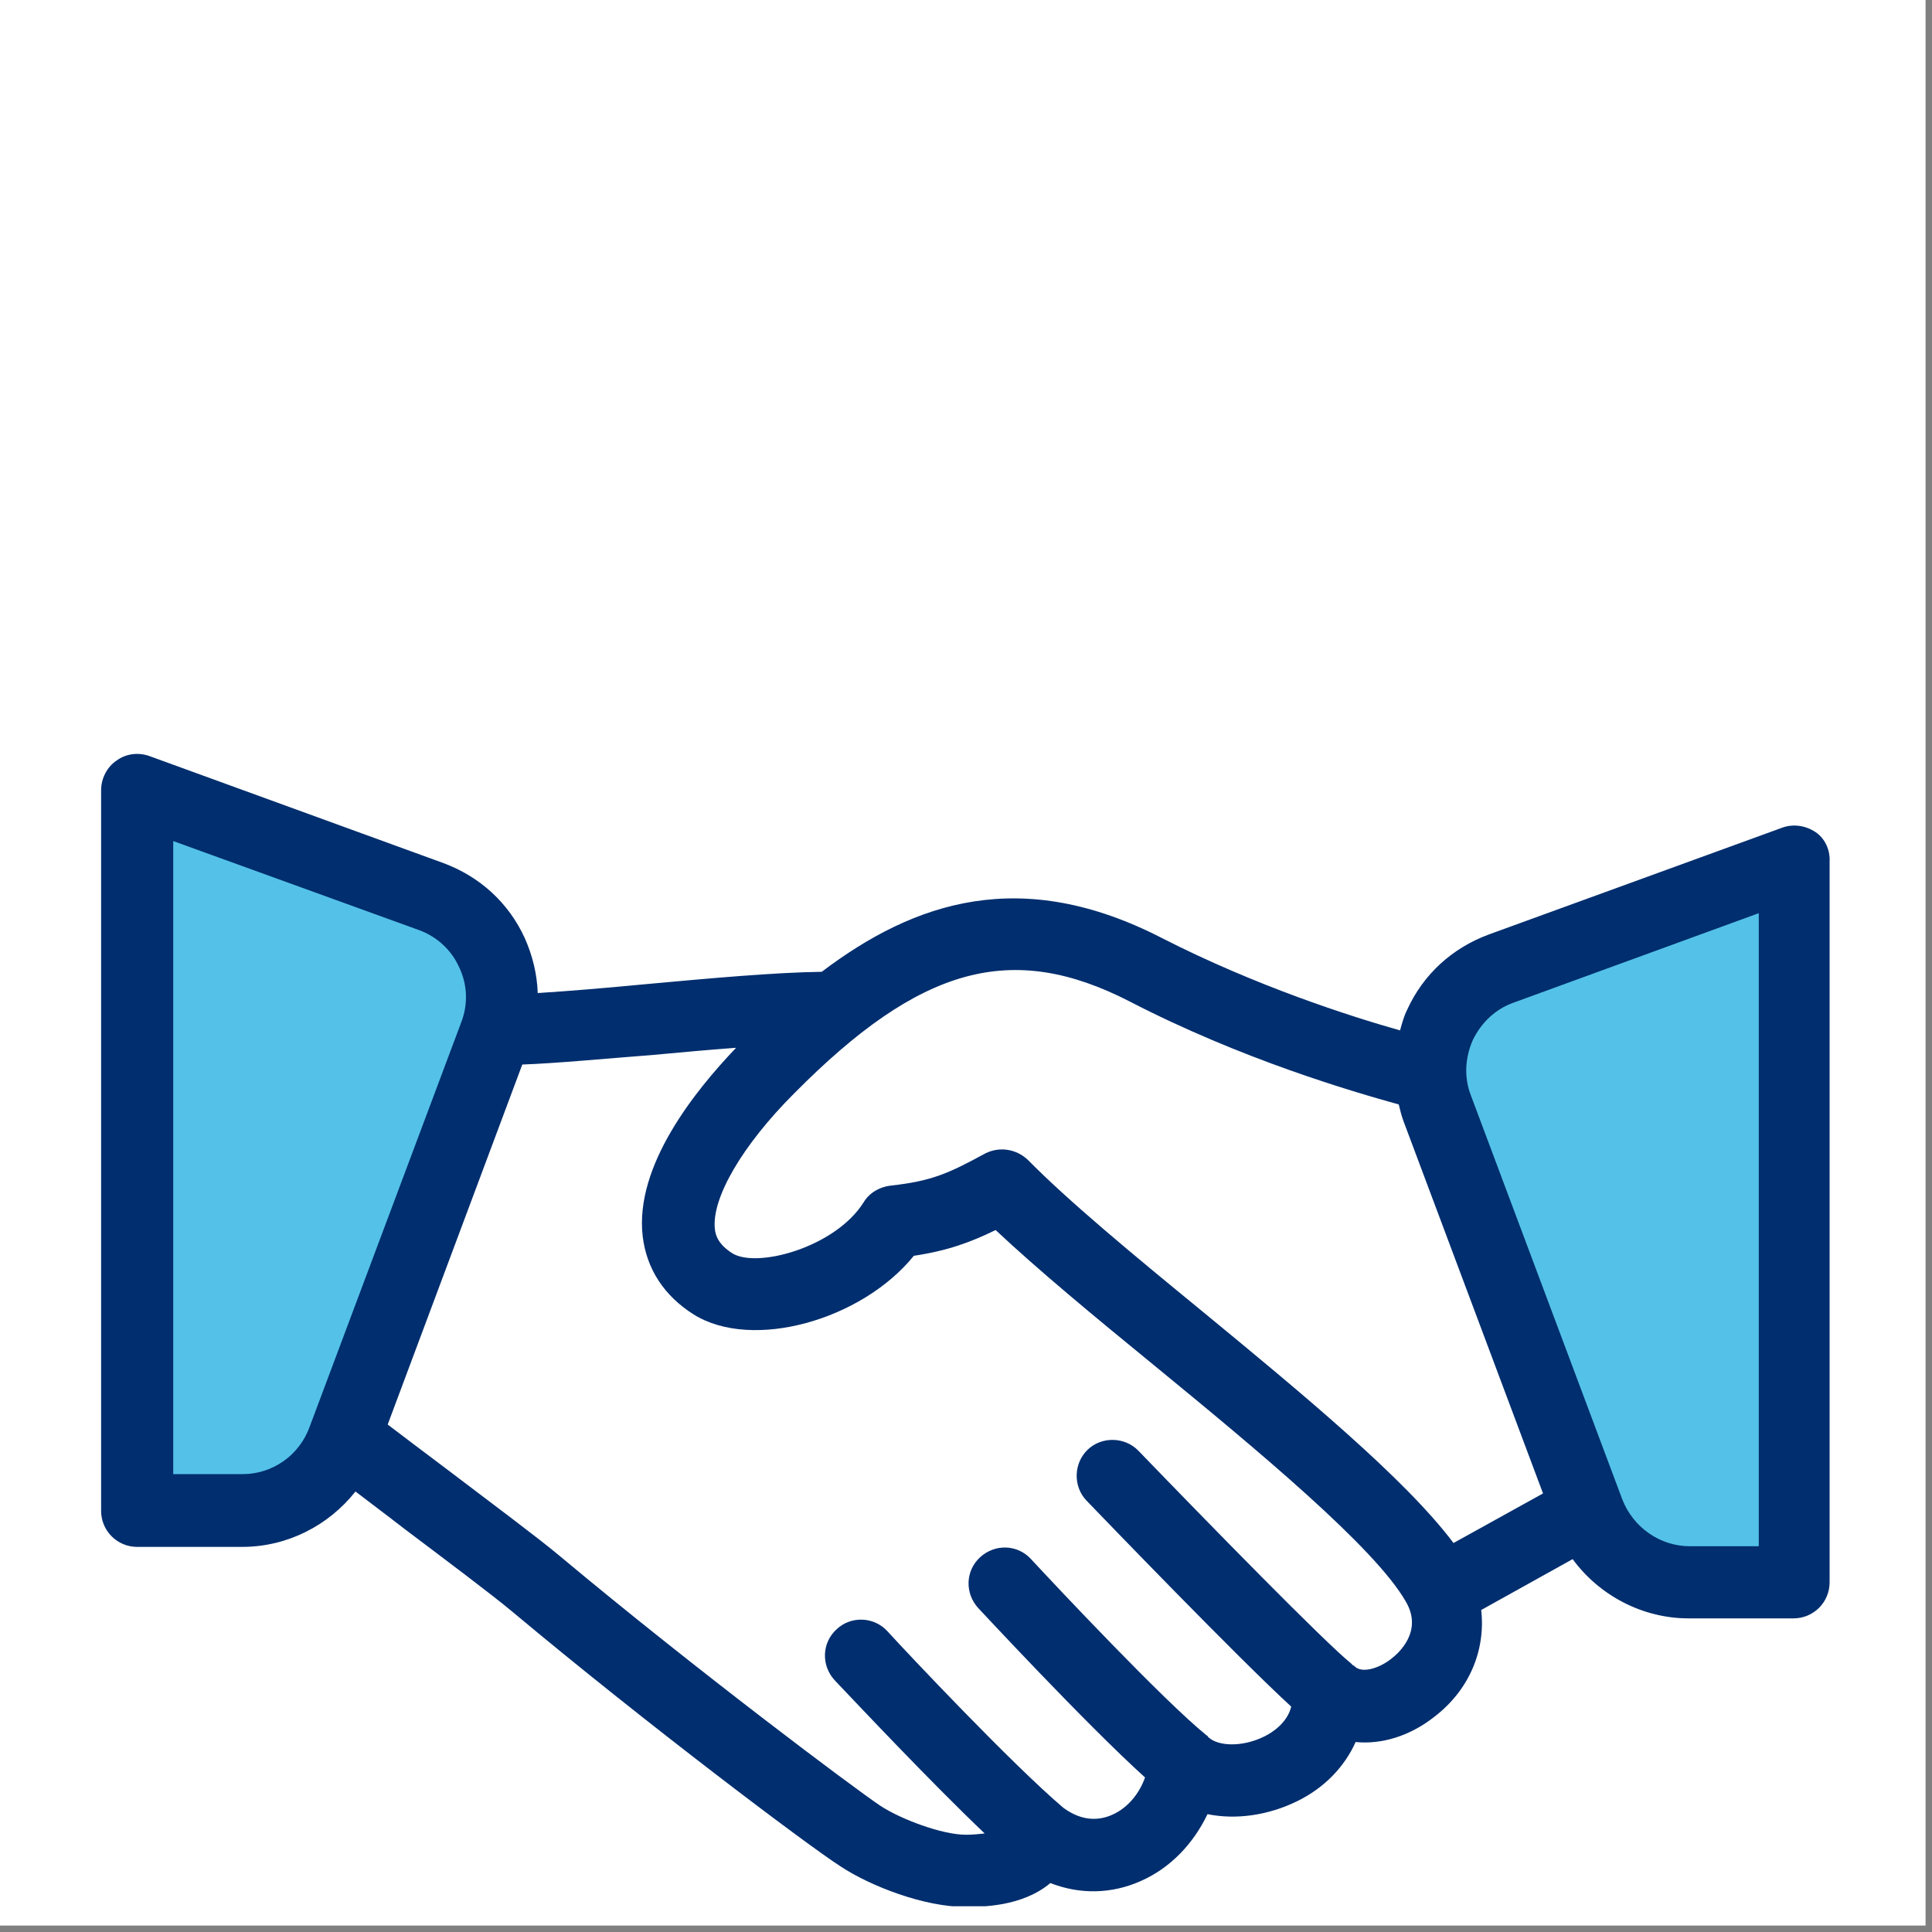 <?xml version="1.0" encoding="utf-8"?>
<!-- Generator: Adobe Illustrator 23.0.0, SVG Export Plug-In . SVG Version: 6.00 Build 0)  -->
<svg version="1.1" id="Layer_1" xmlns="http://www.w3.org/2000/svg" xmlns:xlink="http://www.w3.org/1999/xlink" x="0px" y="0px"
	 viewBox="0 0 300 300" style="enable-background:new 0 0 300 300;" xml:space="preserve">
<rect x="0" y="0" width="300" height="300" fill="#808080" stroke="none"/>
<style type="text/css">
	.st0{fill:#FFFFFF;}
	.st1{clip-path:url(#SVGID_2_);fill:#56C2E8;}
	.st2{clip-path:url(#SVGID_4_);fill:#56C2E8;}
	.st3{clip-path:url(#SVGID_6_);fill:#22346A;}
	.st4{clip-path:url(#SVGID_8_);fill:#22346A;}
	.st5{clip-path:url(#SVGID_10_);fill:#22346A;}
	.st6{clip-path:url(#SVGID_12_);fill:#56C2E8;}
	.st7{clip-path:url(#SVGID_14_);fill:#22346A;}
	.st8{fill:#54C2E8;}
	.st9{clip-path:url(#SVGID_16_);fill:#002E6E;}
</style>
<rect x="-1" y="-1" class="st0" width="300" height="300"/>
<g>
	<g>
		<g>
			<defs>
				<rect id="SVGID_1_" x="-319.8" y="63" width="236.9" height="234.2"/>
			</defs>
			<clipPath id="SVGID_2_">
				<use xlink:href="#SVGID_1_"  style="overflow:visible;"/>
			</clipPath>
			<path class="st1" d="M-284.6,208.8c0.6,0.2,14.9,15.3,14.9,15.3l28.9,17.4l5.4,4.3l-26.4,46.7l-6.3-4.3l-8.6-26.7l-35.5,0.5
				l-2.9-4.9L-284.6,208.8z"/>
		</g>
	</g>
	<g>
		<g>
			<defs>
				<rect id="SVGID_3_" x="-319.8" y="63" width="236.9" height="234.2"/>
			</defs>
			<clipPath id="SVGID_4_">
				<use xlink:href="#SVGID_3_"  style="overflow:visible;"/>
			</clipPath>
			<path class="st2" d="M-119,208.8c-0.6,0.2-14.9,15.3-14.9,15.3l-28.9,17.4l-5.4,4.3l26.4,46.7l6.3-4.3l8.6-26.7l35.5,0.5l2.9-4.9
				L-119,208.8z"/>
		</g>
	</g>
	<g>
		<g>
			<defs>
				<rect id="SVGID_5_" x="-319.8" y="63" width="236.9" height="234.2"/>
			</defs>
			<clipPath id="SVGID_6_">
				<use xlink:href="#SVGID_5_"  style="overflow:visible;"/>
			</clipPath>
			<path class="st3" d="M-262.8,297.1c-0.3,0-0.7,0-1-0.1c-2.9-0.3-5.5-2.4-6.5-5.3l-9.4-27.6l-31,3.1c-3.1,0.2-6-1.1-7.6-3.7
				s-1.7-5.8-0.1-8.4l0,0l31.3-52.3c0.8-1.3,2.2-2.1,3.6-2.1l0,0c1.5,0,2.8,0.8,3.6,2c11.3,18.5,29,31.8,49.7,37.7
				c1.3,0.4,2.3,1.3,2.8,2.6c0.5,1.2,0.4,2.7-0.3,3.8l-28.3,46.4C-257.4,295.7-260,297.1-262.8,297.1 M-262.3,289L-262.3,289z
				 M-275.4,254.5c1.6,0,3.1,1,3.6,2.6l8.8,30.4l23.7-39.9c-16.3-5.7-33.7-18.9-43.8-32.9l-27.1,42.8l34.4-3
				C-275.7,254.5-275.5,254.5-275.4,254.5"/>
		</g>
	</g>
	<g>
		<g>
			<defs>
				<rect id="SVGID_7_" x="-319.8" y="63" width="236.9" height="234.2"/>
			</defs>
			<clipPath id="SVGID_8_">
				<use xlink:href="#SVGID_7_"  style="overflow:visible;"/>
			</clipPath>
			<path class="st4" d="M-139.9,297.1c-2.7,0-5.4-1.5-6.9-3.9l-28.3-46.4c-0.7-1.1-0.8-2.6-0.3-3.8s1.5-2.2,2.8-2.6
				c20.8-5.9,38.4-19.2,49.7-37.7c0.8-1.3,2.2-2,3.6-2l0,0c1.5,0,2.9,0.8,3.6,2.1l31.3,52.3l0,0c1.5,2.6,1.5,5.8-0.1,8.4
				c-1.6,2.5-4.5,4-7.6,3.7l-31.1-3.1l-9.4,27.6c-1,2.9-3.6,5.1-6.5,5.3C-139.1,297.1-139.4,297.1-139.9,297.1 M-140.3,289
				L-140.3,289z M-127.3,254.5c0.2,0,0.2,0,0.4,0l34.4,3l-27.1-42.9c-10.1,14.1-27.5,27.3-43.8,32.9l23.7,39.9l8.8-30.4
				C-130.3,255.4-128.9,254.5-127.3,254.5"/>
		</g>
	</g>
	<g>
		<g>
			<defs>
				<rect id="SVGID_9_" x="-319.8" y="63" width="236.9" height="234.2"/>
			</defs>
			<clipPath id="SVGID_10_">
				<use xlink:href="#SVGID_9_"  style="overflow:visible;"/>
			</clipPath>
			<path class="st5" d="M-201.3,236.1c-47.7,0-86.6-38.8-86.6-86.6S-249,63-201.3,63s86.6,38.8,86.6,86.6
				C-114.8,197.2-153.6,236.1-201.3,236.1 M-201.3,73.9c-41.7,0-75.6,33.9-75.6,75.6s33.9,75.6,75.6,75.6s75.6-33.9,75.6-75.6
				C-125.7,107.8-159.6,73.9-201.3,73.9"/>
		</g>
	</g>
	<g>
		<g>
			<defs>
				<rect id="SVGID_11_" x="-319.8" y="63" width="236.9" height="234.2"/>
			</defs>
			<clipPath id="SVGID_12_">
				<use xlink:href="#SVGID_11_"  style="overflow:visible;"/>
			</clipPath>
			<path class="st6" d="M-199.9,110.5l9.1,24.7c0.2,0.6,0.8,1,1.4,1l26.3,1c1.5,0.1,2,1.9,0.9,2.8l-20.7,16.3
				c-0.5,0.4-0.7,1-0.6,1.6l7.1,25.4c0.4,1.4-1.1,2.5-2.3,1.7l-22-14.6c-0.6-0.3-1.2-0.3-1.7,0l-22,14.6c-1.2,0.8-2.7-0.3-2.3-1.7
				l7.1-25.4c0.2-0.6-0.1-1.3-0.6-1.6l-20.7-16.3c-1.1-0.9-0.6-2.7,0.9-2.8l26.3-1c0.6,0,1.2-0.4,1.4-1l9.4-24.7
				C-202.3,109.1-200.3,109.1-199.9,110.5"/>
		</g>
	</g>
	<g>
		<g>
			<defs>
				<rect id="SVGID_13_" x="-319.8" y="63" width="236.9" height="234.2"/>
			</defs>
			<clipPath id="SVGID_14_">
				<use xlink:href="#SVGID_13_"  style="overflow:visible;"/>
			</clipPath>
			<path class="st7" d="M-201.3,165.2c1.3,0,2.6,0.4,3.7,1.1l14.1,9.4l-4.5-16.2c-0.7-2.6,0.2-5.3,2.3-7l13.2-10.4l-16.8-0.6
				c-2.7-0.1-5-1.8-6-4.4l-5.8-15.8l-5.8,15.8c-1,2.5-3.3,4.2-6,4.4l-16.8,0.6l13.2,10.4c2.1,1.7,3,4.4,2.3,7l-4.5,16.2l14-9.4
				C-203.9,165.6-202.6,165.2-201.3,165.2 M-225,190.6c-1.4,0-2.7-0.4-3.9-1.3c-2.3-1.6-3.2-4.4-2.5-7.2l6.5-23.1l-18.8-14.9
				c-2.2-1.8-3.1-4.6-2.2-7.3s3.2-4.4,6.1-4.6l24-1l8.3-22.5c1-2.7,3.4-4.4,6.2-4.4s5.2,1.7,6.2,4.4l8.3,22.5l24,1
				c2.8,0.1,5.2,1.9,6.1,4.6c0.9,2.7,0,5.6-2.2,7.3l-18.8,14.8l6.5,23.1c0.7,2.7-0.2,5.5-2.5,7.2s-5.2,1.7-7.6,0.2l-19.9-13.3
				l-19.9,13.3C-222.5,190.2-223.8,190.6-225,190.6"/>
		</g>
	</g>
</g>
<polygon class="st8" points="20.9,125.3 20.5,232.8 43.5,233.9 51.1,225.9 77.9,161.3 74.5,146 26.3,124.9 "/>
<polygon class="st8" points="273,134.9 224.8,155.9 221.3,171.2 248.1,235.8 255.7,243.9 278.7,242.7 278.3,135.3 "/>
<g>
	<g>
		<defs>
			<rect id="SVGID_15_" x="15.7" y="117" width="268.5" height="179"/>
		</defs>
		<clipPath id="SVGID_16_">
			<use xlink:href="#SVGID_15_"  style="overflow:visible;"/>
		</clipPath>
		<path class="st9" d="M281.9,129.2c-1.5-1-3.4-1.3-5.1-0.7l-45.6,16.6c-5.7,2.1-10.2,6.2-12.7,11.7c-0.5,1-0.8,2.1-1.1,3.2
			c-7.8-2.2-22.4-6.9-36.9-14.3c-21.9-11.3-38.5-5.7-52.9,5.2c-7.3,0.1-17.3,1-27.1,1.9c-6.3,0.6-12.2,1.1-17,1.4
			c-0.1-2.9-0.8-5.8-2-8.5c-2.5-5.5-7-9.6-12.7-11.7l-45.6-16.6c-1.7-0.6-3.6-0.4-5.1,0.7c-1.5,1-2.4,2.8-2.4,4.6v111.9
			c0,3.1,2.5,5.6,5.6,5.6h16.3c7,0,13.4-3.3,17.6-8.6c2.2,1.7,4.9,3.7,7.6,5.8c6.5,4.9,13.7,10.3,16.8,12.9
			c20.8,17.4,45.9,36.3,50.9,39.5c4.7,3.1,13,6.3,19.4,6.3c2.5,0,8.8,0,13.2-3.7c4.6,1.8,9.5,1.7,14-0.3c4.6-2,8.2-5.8,10.4-10.4
			c4.4,0.9,9.4,0.2,13.9-2c4.3-2.1,7.4-5.4,9.1-9.2c4,0.4,8.4-0.9,12.2-3.9c5.5-4.2,8-10.4,7.3-16.6l14.2-7.9
			c4.1,5.6,10.8,9.2,18,9.2h16.3c3.1,0,5.6-2.5,5.6-5.6V133.8C284.2,132,283.4,130.2,281.9,129.2 M175.4,155.5
			c17.4,9,34.6,14,41.8,16c0.2,0.8,0.4,1.7,0.7,2.5l21.7,57.9l-13.9,7.7c-7.5-10-23.6-23.3-39.4-36.3c-10.5-8.6-20.4-16.8-26.7-23.2
			c-1.8-1.7-4.4-2.1-6.6-1c-5.7,3.1-8.3,4.3-14.7,5c-1.7,0.2-3.3,1.1-4.2,2.6c-4.4,7-16.6,10.3-20.4,7.9c-2.2-1.4-2.6-2.8-2.7-3.8
			c-0.5-4.8,4.3-13,12.3-21C142.9,150,157.1,146.1,175.4,155.5 M37.7,228.9H26.9v-98.3L65,144.4c2.8,1,5.1,3.1,6.3,5.8
			c1.3,2.7,1.4,5.8,0.3,8.6l-23.5,62.7C46.5,226,42.3,228.9,37.7,228.9 M216,257.6c-1.9,1.5-4.6,2.3-5.7,1.1
			c-0.1-0.1-0.2-0.1-0.2-0.1c-0.1-0.1-0.2-0.2-0.3-0.3c-4-3.2-21.9-21.5-33-33c-2.1-2.2-5.7-2.3-7.9-0.2s-2.3,5.7-0.2,7.9
			c2.6,2.7,23.5,24.4,31.8,32c-0.6,2.5-2.9,4-4.1,4.6c-3.6,1.8-7.3,1.5-8.7,0.2c0,0-0.1,0-0.1-0.1c-0.1-0.1-0.1-0.2-0.2-0.2
			c-6.7-5.4-23.5-23.3-27.3-27.4c-2.1-2.3-5.6-2.4-7.9-0.3c-2.3,2.1-2.4,5.6-0.3,7.9c0.2,0.2,16.7,18,25.9,26.3
			c-0.9,2.6-2.8,4.8-5.1,5.8c-1.8,0.8-4.5,1.2-7.6-1.1c-8-6.8-24.2-24-27.3-27.4c-2.1-2.3-5.7-2.4-7.9-0.3c-2.3,2.1-2.4,5.6-0.3,7.9
			c3.8,4,14.9,15.8,23.3,23.8c-0.9,0.1-1.9,0.2-2.9,0.2c-3.7,0-10.1-2.4-13.3-4.5c-3.9-2.6-28.5-21-49.8-38.8
			c-3.2-2.7-10.6-8.2-17.3-13.3c-3.6-2.7-6.9-5.2-9.4-7.1l20.9-55.9c5.4-0.2,12.7-0.9,20.4-1.5c4.3-0.4,8.7-0.8,12.8-1.1
			C108,169.3,98.5,181,99.8,192c0.6,5,3.3,9.2,7.9,12.1c9.1,5.7,26.1,0.9,34.2-9.1c5.3-0.8,8.8-2.1,12.7-4
			c6.6,6.2,15.3,13.4,24.6,21c16.1,13.2,34.3,28.3,39.1,36.7C221,253.3,217.2,256.7,216,257.6 M273.1,240.1h-10.7
			c-4.6,0-8.8-2.9-10.5-7.3l-23.5-62.7c-1.1-2.8-0.9-5.9,0.3-8.6c1.3-2.7,3.5-4.8,6.3-5.8l38.1-13.9V240.1z"/>
	</g>
</g>
</svg>
